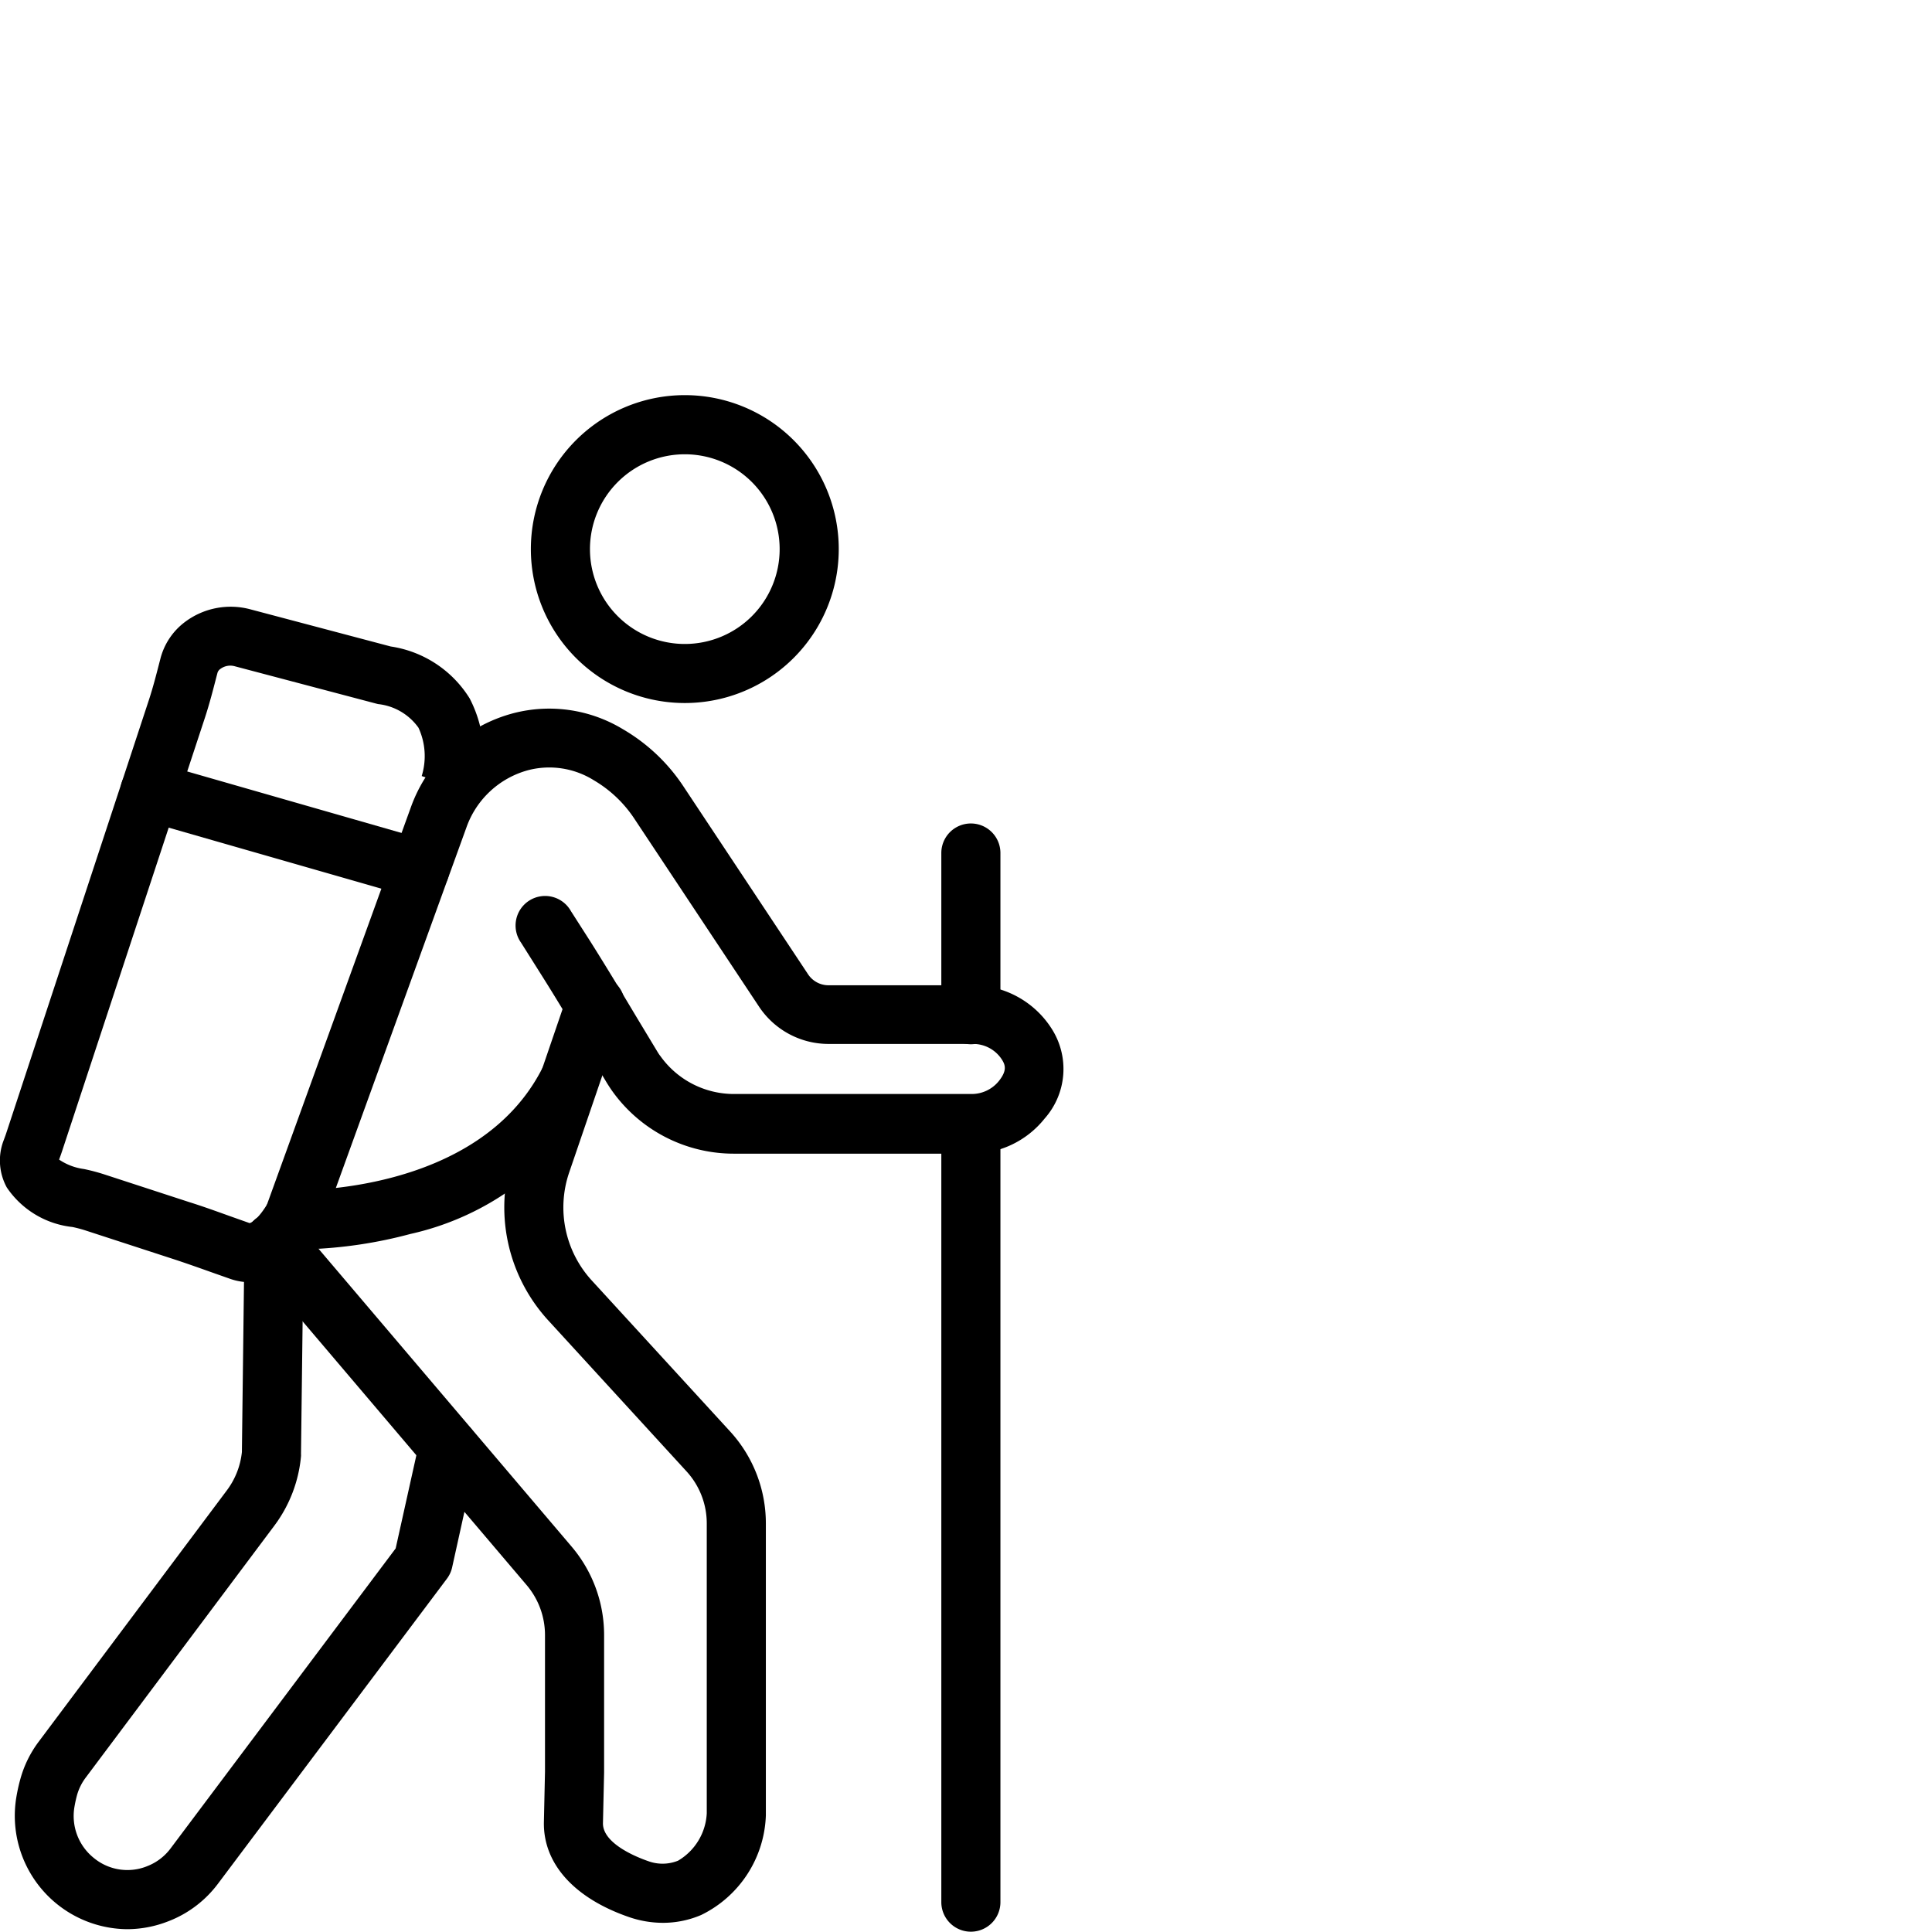 <svg xmlns="http://www.w3.org/2000/svg" width="44" height="44" viewBox="0 0 44 44">
  <g id="Gruppe_1024" data-name="Gruppe 1024" transform="translate(-1260 -8930)">
    <g id="hiking" transform="translate(1047.979 8855)">
      <path id="Pfad_221" data-name="Pfad 221" d="M222.7,542.94a2.582,2.582,0,0,1-2.524-3.011,4,4,0,0,1,.094-.421,2.545,2.545,0,0,1,.411-.834l4.29-5.73a1.757,1.757,0,0,0,.341-.871l.059-4.789a.673.673,0,0,1,.673-.665h.008a.673.673,0,0,1,.665.681l-.059,4.818a.37.37,0,0,1,0,.053,3.107,3.107,0,0,1-.607,1.579l-4.29,5.73a1.209,1.209,0,0,0-.2.393,2.824,2.824,0,0,0-.062.278,1.225,1.225,0,0,0,.442,1.168,1.2,1.2,0,0,0,1.209.188l.023-.01.016-.006a1.206,1.206,0,0,0,.5-.392l5.125-6.831.543-2.443a.673.673,0,0,1,1.314.292L230.1,534.7a.667.667,0,0,1-.119.258l-5.215,6.948a2.557,2.557,0,0,1-1.067.829l-.013.005-.045.018A2.579,2.579,0,0,1,222.7,542.94Z" transform="translate(-7.782 -424.004)"/>
      <path id="Pfad_222" data-name="Pfad 222" d="M355.274,265.942a.673.673,0,0,1-.631-.9l3.318-9.161a3.4,3.4,0,0,1,2.353-2.155,3.24,3.24,0,0,1,2.484.371,4.156,4.156,0,0,1,1.38,1.309l2.831,4.268a.559.559,0,0,0,.468.252h3.277a2.134,2.134,0,0,1,1.8.983,1.7,1.7,0,0,1-.156,2.052,2.121,2.121,0,0,1-1.672.8h-5.387a3.4,3.4,0,0,1-2.8-1.442c-.039-.056-.078-.116-.116-.178q-.2-.334-.4-.667-.219-.366-.44-.732c-.263-.437-.468-.77-.664-1.08l-.445-.706a.673.673,0,1,1,1.136-.718l.448.7c.2.318.41.658.678,1.1.148.245.294.491.442.736l.4.663c.022.037.045.072.068.1a2.056,2.056,0,0,0,1.7.865h5.387a.794.794,0,0,0,.619-.291c.2-.249.148-.375.068-.5a.778.778,0,0,0-.662-.349h-3.277a1.9,1.9,0,0,1-1.59-.853l-2.83-4.266a2.807,2.807,0,0,0-.93-.886,1.915,1.915,0,0,0-1.483-.233,2.061,2.061,0,0,0-1.419,1.309l-3.318,9.161A.673.673,0,0,1,355.274,265.942Z" transform="translate(-136.586 -162.487)"/>
      <path id="Pfad_223" data-name="Pfad 223" d="M353.981,419.69a2.376,2.376,0,0,1-.772-.13c-1.254-.431-1.962-1.222-1.941-2.17l.025-1.143v-3.112a1.76,1.76,0,0,0-.421-1.14l-6.262-7.372a.673.673,0,1,1,1.026-.872l6.264,7.372a3.109,3.109,0,0,1,.739,2.011v3.135l-.026,1.149c-.01.472.789.784,1.033.868a.944.944,0,0,0,.677-.011,1.328,1.328,0,0,0,.654-1.08v-6.6a1.755,1.755,0,0,0-.463-1.189l-3.144-3.433a3.81,3.81,0,0,1-.8-3.808l1.231-3.6a.673.673,0,0,1,1.274.435l-1.231,3.6a2.463,2.463,0,0,0,.516,2.463l3.145,3.432a3.1,3.1,0,0,1,.818,2.1v6.649a2.623,2.623,0,0,1-1.472,2.267A2.208,2.208,0,0,1,353.981,419.69Z" transform="translate(-126.86 -300.899)"/>
      <path id="Pfad_224" data-name="Pfad 224" d="M217.717,213.928a1.366,1.366,0,0,1-.448-.075l-.434-.153c-.3-.107-.61-.217-.913-.315L214,212.759a2.947,2.947,0,0,0-.33-.089,2.071,2.071,0,0,1-1.494-.9,1.28,1.28,0,0,1-.074-1.068l.005-.013c.021-.057.042-.111.058-.162l3.25-9.869c.09-.275.163-.558.24-.857l.021-.081a1.514,1.514,0,0,1,.543-.818,1.732,1.732,0,0,1,1.5-.3l3.2.847a2.558,2.558,0,0,1,1.8,1.186,2.87,2.87,0,0,1,.183,2.191l-1.277-.426v0a1.542,1.542,0,0,0-.073-1.1,1.3,1.3,0,0,0-.92-.539l-.037-.009-3.222-.851a.378.378,0,0,0-.331.058.165.165,0,0,0-.069.094l-.021.08c-.079.307-.161.625-.265.942l-3.253,9.87c-.022.067-.045.13-.067.19a1.319,1.319,0,0,0,.567.215,4.42,4.42,0,0,1,.474.126l1.922.627c.321.1.64.217.948.327l.426.151c.029,0,.187-.076.4-.426a.673.673,0,0,1,.6-.32c.042,0,4.206.112,5.672-2.789a.673.673,0,0,1,1.2.607,6.361,6.361,0,0,1-4.206,3.175,10.323,10.323,0,0,1-2.339.349A1.676,1.676,0,0,1,217.717,213.928Z" transform="translate(0 -109.726)"/>
      <path id="Pfad_225" data-name="Pfad 225" d="M503.034,91.011a3.506,3.506,0,1,1,3.507-3.506A3.506,3.506,0,0,1,503.034,91.011Zm0-5.665a2.16,2.16,0,1,0,2.161,2.16A2.16,2.16,0,0,0,503.034,85.346Z" transform="translate(-275.418)"/>
      <path id="Pfad_226" data-name="Pfad 226" d="M722.5,481.66a.673.673,0,0,1-.673-.673V463.263a.673.673,0,1,1,1.346,0v17.724A.673.673,0,0,1,722.5,481.66Z" transform="translate(-488.368 -362.667)"/>
      <path id="Pfad_227" data-name="Pfad 227" d="M722.5,320.9a.673.673,0,0,1-.673-.673v-3.682a.673.673,0,1,1,1.346,0v3.682A.673.673,0,0,1,722.5,320.9Z" transform="translate(-488.368 -222.118)"/>
      <path id="Pfad_228" data-name="Pfad 228" d="M284.008,285.725a.678.678,0,0,1-.186-.026l-6.148-1.764a.673.673,0,1,1,.371-1.294l6.148,1.764a.673.673,0,0,1-.185,1.32Z" transform="translate(-62.425 -190.262)"/>
    </g>
    <rect id="Rechteck_866" data-name="Rechteck 866" width="44" height="44" transform="translate(1260 8930)" fill="none"/>
  </g>
</svg>

